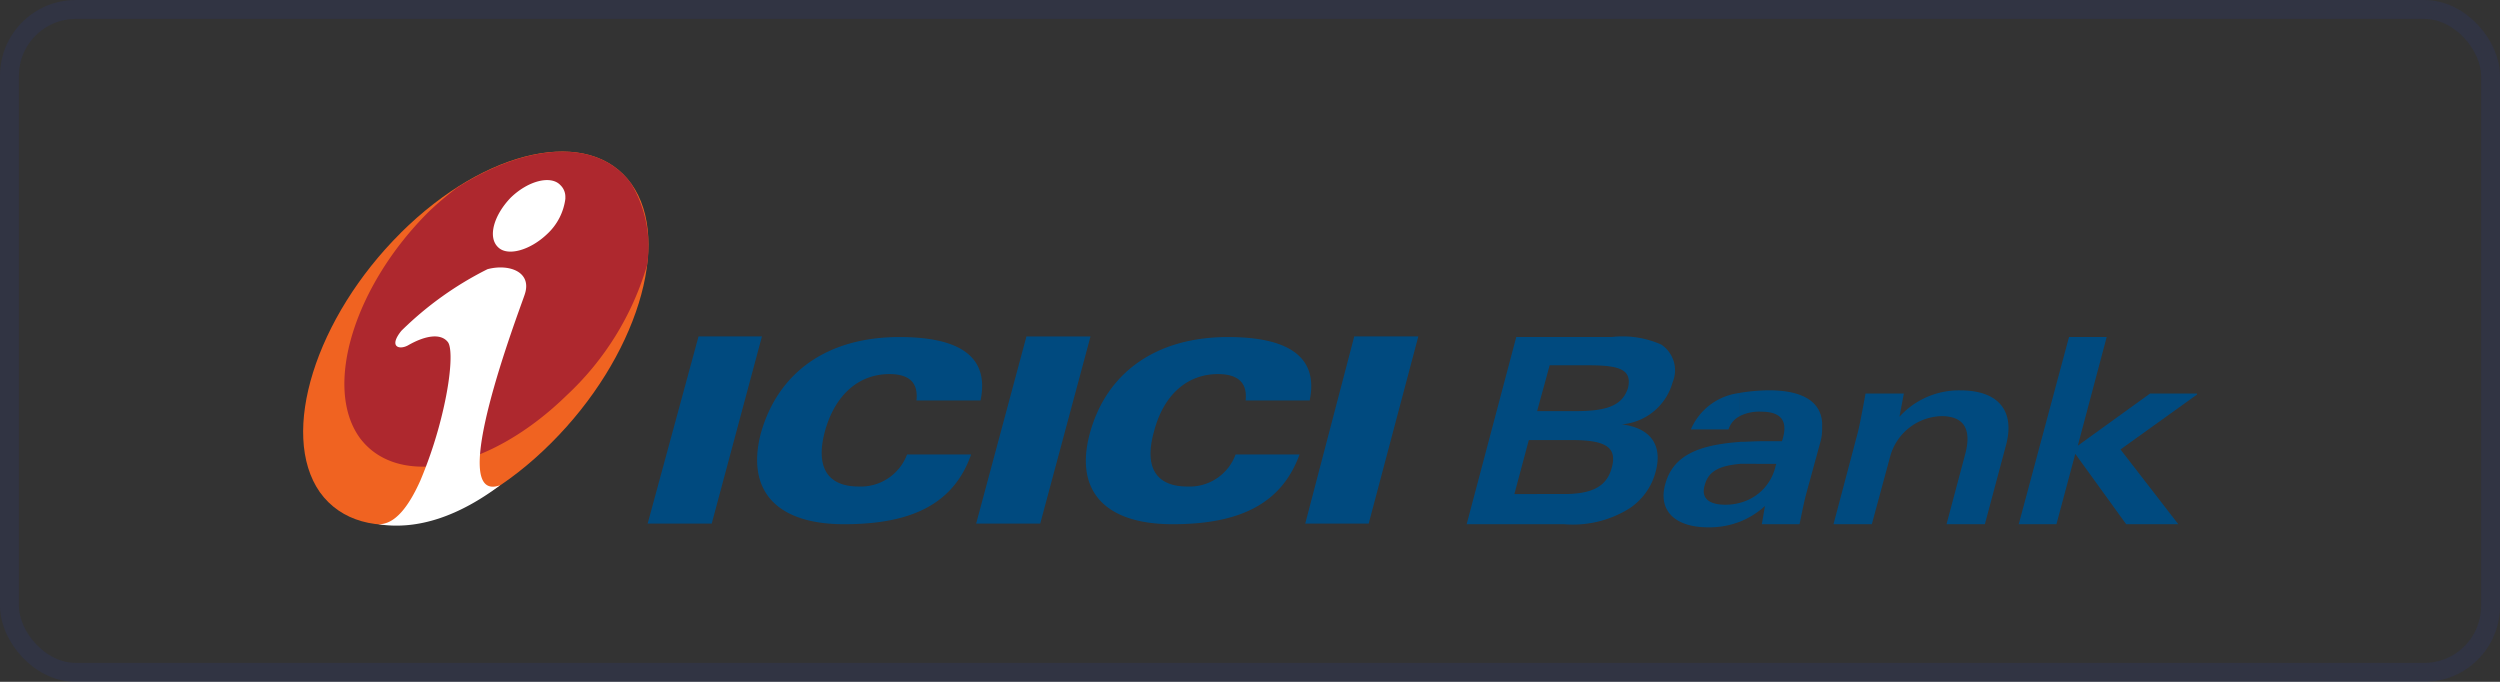 <svg xmlns="http://www.w3.org/2000/svg" id="Group_12623" width="132" height="36" data-name="Group 12623" viewBox="0 0 132 36">
    <rect x="0" y="0" width="132" height="36" fill="#333333" stroke="none"/>
    <defs>
        <style>
            .cls-1,.cls-7{fill:#fff}.cls-1{stroke:#707070}.cls-2,.cls-9{fill:none}.cls-2{stroke:rgba(42,58,141,.18)}.cls-3{clip-path:url(#clip-path)}.cls-4{fill:#004a7f}.cls-5{fill:#f06321}.cls-6{fill:#ae282e}.cls-8{stroke:none}
        </style>
        <clipPath id="clip-path">
            <path id="Rectangle_3121" d="M0 0h100v20H0z" class="cls-1" data-name="Rectangle 3121"/>
        </clipPath>
    </defs>
    <g id="Rectangle_3127" class="cls-2" data-name="Rectangle 3127">
        <rect width="132" height="36" class="cls-8" rx="4"/>
        <rect width="131" height="35" x=".5" y=".5" class="cls-9" rx="3.5"/>
    </g>
    <g id="Mask_Group_26" class="cls-3" data-name="Mask Group 26" transform="translate(16 8)">
        <g id="layer1">
            <g id="g651">
                <path id="path150" d="M132.186 62.781h3.383l2.652-9.884h-3.348zm0 0" class="cls-4" transform="translate(-113.99 -43.136)"/>
                <path id="path152" d="M146.062 62.781h3.383L152.1 52.9h-3.383zm0 0" class="cls-4" transform="translate(-110.521 -43.136)"/>
                <path id="path154" d="M159.963 62.781h3.35l2.621-9.884h-3.383zm0 0" class="cls-4" transform="translate(-107.046 -43.136)"/>
                <path id="path156" d="M145.223 56.273h3.383c.464-2.221-.961-3.348-4.278-3.348-3.847 0-6.433 1.89-7.328 5.107-.764 2.984.8 4.776 4.409 4.776 3.648 0 5.8-1.127 6.7-3.682h-3.383a2.608 2.608 0 0 1-2.553 1.691c-1.626 0-2.289-.995-1.792-2.884.53-1.958 1.792-3.052 3.416-3.052 1.061 0 1.525.464 1.426 1.392" class="cls-4" transform="translate(-112.834 -43.129)"/>
                <path id="path158" d="M159.129 56.273h3.383c.464-2.221-1-3.348-4.313-3.348-3.814 0-6.433 1.89-7.3 5.107-.8 2.984.762 4.776 4.378 4.776s5.77-1.127 6.7-3.682H158.6a2.583 2.583 0 0 1-2.554 1.691c-1.624 0-2.287-.995-1.759-2.884.5-1.958 1.759-3.052 3.383-3.052 1.063 0 1.56.464 1.46 1.392" class="cls-4" transform="translate(-109.361 -43.129)"/>
                <path id="path160" d="M122.791 49.379c4.51-4.477 9.982-5.639 12.172-2.588s.265 9.22-4.245 13.7c-4.51 4.51-9.982 5.671-12.2 2.586-2.155-3.083-.23-9.22 4.278-13.7" class="cls-5" transform="translate(-117.629 -45.088)"/>
                <path id="path162" d="M125.339 46.988a16.483 16.483 0 0 0-1.492 1.261c-3.947 3.912-5.606 9.284-3.648 11.971 2.022 2.685 6.864 1.691 10.91-2.256a15.267 15.267 0 0 0 4.245-6.864 6.478 6.478 0 0 0-.829-4.311c-1.724-2.387-5.439-2.19-9.186.2" class="cls-6" transform="translate(-117.192 -45.087)"/>
                <path id="path164" d="M130.686 47.186v.1a3.063 3.063 0 0 1-.961 1.857c-.9.862-2.089 1.193-2.588.7-.564-.53-.23-1.692.665-2.621.928-.9 2.122-1.193 2.619-.663a.849.849 0 0 1 .265.63m-3.448 15.222c-2.123 1.589-4.311 2.389-6.438 2.054.9.033 1.626-.963 2.223-2.289a22.879 22.879 0 0 0 1.227-3.814c.431-1.89.464-3.216.232-3.514-.365-.466-1.16-.365-2.09.166-.464.265-1.061.1-.363-.763A17.861 17.861 0 0 1 126.574 51c1.129-.3 2.389.133 1.958 1.359-.3.9-4.212 11.109-1.293 10.048" class="cls-7" transform="translate(-116.835 -44.787)"/>
                <path id="path166" d="M169.3 61.215l.763-2.851h1.856v-1.525H170.5l.663-2.422h.762v-1.494H169.4l-2.619 9.884h5.14v-1.592zm2.619-2.851h.365c1.692 0 2.488.3 2.157 1.459-.265 1.028-1.094 1.392-2.521 1.392v1.593a5.626 5.626 0 0 0 3.449-.83 3.331 3.331 0 0 0 1.394-1.956c.363-1.359-.234-2.289-1.792-2.486a3.045 3.045 0 0 0 2.685-2.223 1.632 1.632 0 0 0-.6-1.989 5.025 5.025 0 0 0-2.619-.4h-2.521v1.493h1.295c1.591 0 2.321.2 2.089 1.193-.3.961-1.16 1.228-2.785 1.228h-.6zm0 0" class="cls-4" transform="translate(-105.341 -43.13)"/>
                <path id="path168" d="M179.128 55.313v1.225a1.152 1.152 0 0 0-.6.7h-1.989a3.205 3.205 0 0 1 2.586-1.923m0 5.8a2.826 2.826 0 0 1-.762.1c-.9 0-1.293-.366-1.094-1.029.2-.762.8-1.028 1.857-1.127V57.9c-2.289.166-3.549.762-3.947 2.254-.365 1.359.5 2.256 2.289 2.256a4.468 4.468 0 0 0 1.658-.3zm1.924-2.057l-.033.1a2.59 2.59 0 0 1-1.891 1.958v.995a4.284 4.284 0 0 0 1.326-.829l-.166.961h1.991c.1-.466.2-1 .332-1.527l.762-2.785a2.524 2.524 0 0 0 .1-.7V56.9c-.066-1.129-1.028-1.726-2.818-1.726a10.219 10.219 0 0 0-1.527.134v1.225a2.3 2.3 0 0 1 1.129-.23c1.026 0 1.426.462 1.126 1.459l-.032.1h-1.063c-.4 0-.8.033-1.16.033v1.16zm0 0" class="cls-4" transform="translate(-103.261 -42.566)"/>
                <path id="path170" d="M182.276 62.244h2.024l.961-3.549a2.889 2.889 0 0 1 2.718-2.157c1.193 0 1.626.7 1.228 2.09l-.963 3.615h2.024l1.127-4.212c.464-1.79-.431-2.853-2.42-2.853a4.244 4.244 0 0 0-3.217 1.392l.232-1.227h-2.022c-.2 1.094-.332 1.759-.4 2.024zm0 0" class="cls-4" transform="translate(-101.467 -42.566)"/>
                <path id="path172" d="M190.1 62.807h1.991l.995-3.715 2.687 3.715h2.752l-3.052-3.947 4.113-2.952h-2.553l-3.814 2.753 1.525-5.737h-1.989zm0 0" class="cls-4" transform="translate(-99.511 -43.129)"/>
            </g>
        </g>
    </g>
</svg>
